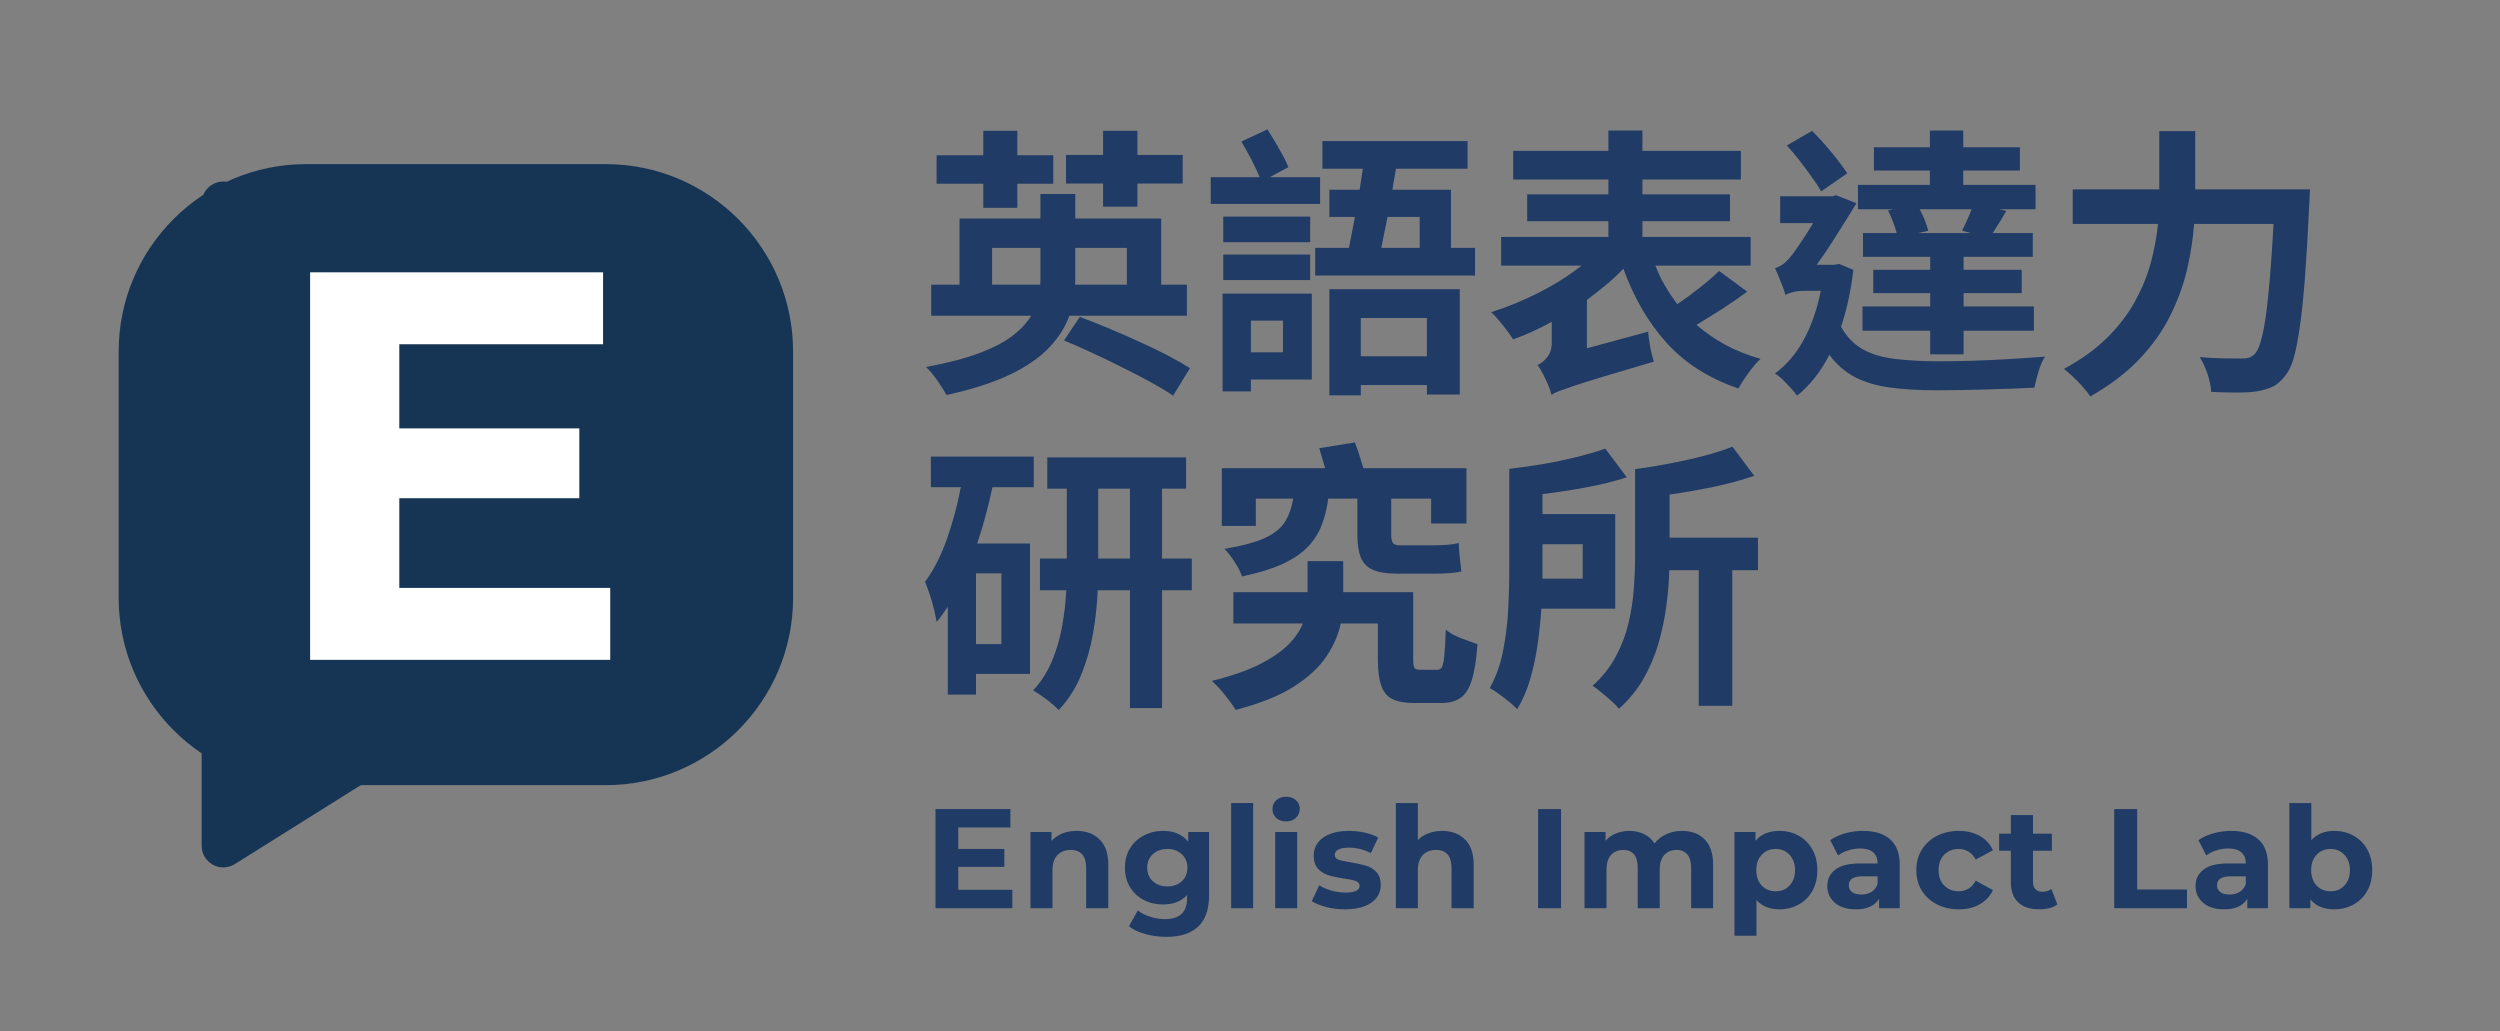 <svg xmlns="http://www.w3.org/2000/svg" xmlns:xlink="http://www.w3.org/1999/xlink" width="320" viewBox="0 0 240 99" height="132" preserveAspectRatio="xMidYMid meet"><rect x="0" y="0" width="240" height="99" fill="#808080" stroke="none"/><defs><clipPath id="02c48e188f"><path d="M 19.359 17.262 L 72.617 17.262 L 72.617 83.457 L 19.359 83.457 Z M 19.359 17.262 "></path></clipPath><clipPath id="72fe6a35a5"><path d="M 71.379 52.344 L 22.535 82.957 C 21.898 83.359 21.09 83.379 20.43 83.016 C 19.77 82.648 19.359 81.953 19.359 81.199 L 19.359 19.504 C 19.359 18.746 19.77 18.051 20.43 17.688 C 21.09 17.32 21.898 17.344 22.535 17.746 L 71.379 48.359 C 72.066 48.789 72.48 49.543 72.48 50.352 C 72.48 51.16 72.066 51.914 71.379 52.344 Z M 71.379 52.344 "></path></clipPath><clipPath id="715eef96e4"><path d="M 11.391 15.754 L 76.367 15.754 L 76.367 75.375 L 11.391 75.375 Z M 11.391 15.754 "></path></clipPath><clipPath id="411d4c5449"><path d="M 29.391 15.754 L 58.137 15.754 C 68.078 15.754 76.137 23.812 76.137 33.754 L 76.137 57.375 C 76.137 67.316 68.078 75.375 58.137 75.375 L 29.391 75.375 C 19.453 75.375 11.391 67.316 11.391 57.375 L 11.391 33.754 C 11.391 23.812 19.453 15.754 29.391 15.754 Z M 29.391 15.754 "></path></clipPath></defs><g id="245458cebd"><g clip-rule="nonzero" clip-path="url(#02c48e188f)"><g clip-rule="nonzero" clip-path="url(#72fe6a35a5)"><path style=" stroke:none;fill-rule:nonzero;fill:#163555;fill-opacity:1;" d="M 74.555 15.754 L 74.555 84.965 L 19.359 84.965 L 19.359 15.754 Z M 74.555 15.754 "></path></g></g><g clip-rule="nonzero" clip-path="url(#715eef96e4)"><g clip-rule="nonzero" clip-path="url(#411d4c5449)"><path style=" stroke:none;fill-rule:nonzero;fill:#163555;fill-opacity:1;" d="M 11.391 15.754 L 76.137 15.754 L 76.137 75.375 L 11.391 75.375 Z M 11.391 15.754 "></path></g></g><g style="fill:#ffffff;fill-opacity:1;"><g transform="translate(25.364, 63.345)"><path style="stroke:none" d="M 33.219 -6.906 L 33.219 0 L 4.406 0 L 4.406 -37.203 L 32.531 -37.203 L 32.531 -30.297 L 12.969 -30.297 L 12.969 -22.219 L 30.25 -22.219 L 30.25 -15.516 L 12.969 -15.516 L 12.969 -6.906 Z M 33.219 -6.906 "></path></g></g><g style="fill:#1f3b66;fill-opacity:1;"><g transform="translate(88.116, 35.56)"><path style="stroke:none" d="M 17.781 -15.719 L 17.781 -17.938 L 14.219 -17.938 L 14.219 -20.688 L 17.781 -20.688 L 17.781 -23 L 21.078 -23 L 21.078 -20.688 L 25.422 -20.688 L 25.422 -17.938 L 21.078 -17.938 L 21.078 -15.719 Z M 6.281 -15.609 L 6.281 -17.922 L 1.797 -17.922 L 1.797 -20.656 L 6.281 -20.656 L 6.281 -23 L 9.547 -23 L 9.547 -20.656 L 13 -20.656 L 13 -17.922 L 9.547 -17.922 L 9.547 -15.609 Z M 7.125 -8.234 L 11.75 -8.234 C 11.758 -8.359 11.766 -8.484 11.766 -8.609 C 11.766 -8.742 11.766 -8.875 11.766 -9 L 11.766 -11.766 L 7.125 -11.766 Z M 20.062 -11.766 L 15.109 -11.766 L 15.109 -8.938 C 15.109 -8.812 15.109 -8.691 15.109 -8.578 C 15.109 -8.473 15.102 -8.359 15.094 -8.234 L 20.062 -8.234 Z M 25.828 -5.25 L 14.547 -5.25 C 14.16 -4.176 13.516 -3.16 12.609 -2.203 C 11.703 -1.242 10.453 -0.379 8.859 0.391 C 7.266 1.16 5.227 1.816 2.75 2.359 C 2.562 2.004 2.273 1.551 1.891 1 C 1.516 0.457 1.145 0.016 0.781 -0.328 C 2.812 -0.703 4.5 -1.141 5.844 -1.641 C 7.188 -2.141 8.258 -2.695 9.062 -3.312 C 9.875 -3.926 10.477 -4.57 10.875 -5.25 L 1.281 -5.25 L 1.281 -8.234 L 4 -8.234 L 4 -14.578 L 11.766 -14.578 L 11.766 -16.938 L 15.109 -16.938 L 15.109 -14.578 L 23.359 -14.578 L 23.359 -8.234 L 25.828 -8.234 Z M 14.031 -2.875 L 15.547 -5.141 C 16.379 -4.828 17.285 -4.469 18.266 -4.062 C 19.242 -3.656 20.223 -3.227 21.203 -2.781 C 22.18 -2.344 23.098 -1.898 23.953 -1.453 C 24.805 -1.004 25.531 -0.594 26.125 -0.219 L 24.5 2.422 C 23.938 2.035 23.238 1.613 22.406 1.156 C 21.57 0.695 20.672 0.227 19.703 -0.25 C 18.742 -0.738 17.773 -1.207 16.797 -1.656 C 15.816 -2.113 14.895 -2.52 14.031 -2.875 Z M 14.031 -2.875 "></path></g></g><g style="fill:#1f3b66;fill-opacity:1;"><g transform="translate(115.308, 35.56)"><path style="stroke:none" d="M 11.422 -18.547 L 11.422 -15.984 L 0.922 -15.984 L 0.922 -18.547 L 5.625 -18.547 C 5.406 -19.066 5.133 -19.641 4.812 -20.266 C 4.488 -20.891 4.172 -21.457 3.859 -21.969 L 6.359 -23.141 C 6.723 -22.578 7.098 -21.957 7.484 -21.281 C 7.879 -20.613 8.176 -20.023 8.375 -19.516 L 6.578 -18.547 Z M 10.469 -14.766 L 10.469 -12.312 L 2.125 -12.312 L 2.125 -14.766 Z M 2.125 -8.672 L 2.125 -11.125 L 10.469 -11.125 L 10.469 -8.672 Z M 7.859 -4.781 L 4.781 -4.781 L 4.781 -1.734 L 7.859 -1.734 Z M 10.625 -7.375 L 10.625 0.875 L 4.781 0.875 L 4.781 2.016 L 2.062 2.016 L 2.062 -7.375 Z M 21.672 -5.031 L 15.328 -5.031 L 15.328 -1.359 L 21.672 -1.359 Z M 12.312 2.391 L 12.312 -7.797 L 24.828 -7.797 L 24.828 2.312 L 21.672 2.312 L 21.672 1.406 L 15.328 1.406 L 15.328 2.391 Z M 20.984 -14.734 L 17.891 -14.734 C 17.797 -14.211 17.691 -13.695 17.578 -13.188 C 17.473 -12.676 17.379 -12.203 17.297 -11.766 L 20.984 -11.766 Z M 23.984 -11.766 L 26.297 -11.766 L 26.297 -9.109 L 10.953 -9.109 L 10.953 -11.766 L 14.188 -11.766 C 14.281 -12.203 14.375 -12.676 14.469 -13.188 C 14.57 -13.695 14.672 -14.211 14.766 -14.734 L 12.312 -14.734 L 12.312 -17.344 L 15.219 -17.344 C 15.281 -17.688 15.332 -18.023 15.375 -18.359 C 15.414 -18.703 15.469 -19.035 15.531 -19.359 L 11.641 -19.359 L 11.641 -22.016 L 25.578 -22.016 L 25.578 -19.359 L 18.703 -19.359 C 18.648 -19.035 18.594 -18.703 18.531 -18.359 C 18.477 -18.023 18.422 -17.688 18.359 -17.344 L 23.984 -17.344 Z M 23.984 -11.766 "></path></g></g><g style="fill:#1f3b66;fill-opacity:1;"><g transform="translate(142.5, 35.56)"><path style="stroke:none" d="M 22.531 -9.547 L 25.234 -7.562 C 24.473 -7 23.664 -6.441 22.812 -5.891 C 21.957 -5.348 21.141 -4.844 20.359 -4.375 C 21.191 -3.656 22.117 -3.016 23.141 -2.453 C 24.172 -1.898 25.297 -1.453 26.516 -1.109 C 26.16 -0.785 25.773 -0.336 25.359 0.234 C 24.941 0.805 24.617 1.305 24.391 1.734 C 21.578 0.773 19.285 -0.676 17.516 -2.625 C 15.754 -4.57 14.363 -6.953 13.344 -9.766 C 12.844 -9.234 12.289 -8.719 11.688 -8.219 C 11.094 -7.727 10.477 -7.242 9.844 -6.766 L 9.844 -2.125 L 15.719 -3.719 C 15.75 -3.289 15.816 -2.797 15.922 -2.234 C 16.035 -1.672 16.148 -1.207 16.266 -0.844 C 14.316 -0.258 12.738 0.207 11.531 0.562 C 10.332 0.926 9.398 1.219 8.734 1.438 C 8.078 1.656 7.582 1.828 7.25 1.953 C 6.914 2.078 6.645 2.207 6.438 2.344 C 6.383 2.082 6.281 1.77 6.125 1.406 C 5.977 1.051 5.812 0.695 5.625 0.344 C 5.445 -0.008 5.273 -0.297 5.109 -0.516 C 5.422 -0.66 5.723 -0.906 6.016 -1.25 C 6.316 -1.594 6.469 -2.066 6.469 -2.672 L 6.469 -4.672 C 5.852 -4.328 5.238 -4.016 4.625 -3.734 C 4.008 -3.453 3.383 -3.203 2.75 -2.984 C 2.531 -3.348 2.211 -3.789 1.797 -4.312 C 1.379 -4.844 1 -5.27 0.656 -5.594 C 2.176 -6.07 3.703 -6.695 5.234 -7.469 C 6.766 -8.25 8.129 -9.113 9.328 -10.062 L 1.609 -10.062 L 1.609 -12.812 L 11.906 -12.812 L 11.906 -14.328 L 4.109 -14.328 L 4.109 -16.906 L 11.906 -16.906 L 11.906 -18.328 L 2.766 -18.328 L 2.766 -21.078 L 11.906 -21.078 L 11.906 -23.031 L 15.172 -23.031 L 15.172 -21.078 L 24.625 -21.078 L 24.625 -18.328 L 15.172 -18.328 L 15.172 -16.906 L 23.578 -16.906 L 23.578 -14.328 L 15.172 -14.328 L 15.172 -12.812 L 25.562 -12.812 L 25.562 -10.062 L 16.422 -10.062 C 16.672 -9.383 16.977 -8.738 17.344 -8.125 C 17.707 -7.508 18.098 -6.922 18.516 -6.359 C 19.242 -6.848 19.969 -7.379 20.688 -7.953 C 21.414 -8.523 22.031 -9.055 22.531 -9.547 Z M 22.531 -9.547 "></path></g></g><g style="fill:#1f3b66;fill-opacity:1;"><g transform="translate(169.692, 35.56)"><path style="stroke:none" d="M 19.516 -13.188 L 18.672 -13.406 C 18.816 -13.707 18.973 -14.039 19.141 -14.406 C 19.305 -14.77 19.453 -15.125 19.578 -15.469 L 14.594 -15.469 C 14.781 -15.125 14.945 -14.77 15.094 -14.406 C 15.238 -14.039 15.348 -13.707 15.422 -13.406 L 14.438 -13.188 Z M 11.562 -15.359 L 12.016 -15.469 L 8.672 -15.469 L 8.672 -17.812 L 15.578 -17.812 L 15.578 -19.188 L 10.203 -19.188 L 10.203 -21.422 L 15.578 -21.422 L 15.578 -23.031 L 18.781 -23.031 L 18.781 -21.422 L 24.219 -21.422 L 24.219 -19.188 L 18.781 -19.188 L 18.781 -17.812 L 25.719 -17.812 L 25.719 -15.469 L 22.234 -15.469 L 22.922 -15.312 C 22.68 -14.906 22.453 -14.523 22.234 -14.172 C 22.016 -13.816 21.805 -13.488 21.609 -13.188 L 25.453 -13.188 L 25.453 -10.906 L 18.812 -10.906 L 18.812 -9.656 L 24.391 -9.656 L 24.391 -7.422 L 18.812 -7.422 L 18.812 -6.141 L 25.562 -6.141 L 25.562 -3.812 L 18.812 -3.812 L 18.812 -1.547 L 15.609 -1.547 L 15.609 -3.812 L 9.109 -3.812 L 9.109 -6.141 L 15.609 -6.141 L 15.609 -7.422 L 10.141 -7.422 L 10.141 -9.656 L 15.609 -9.656 L 15.609 -10.906 L 9.156 -10.906 L 9.156 -13.188 L 12.391 -13.188 C 12.191 -13.926 11.914 -14.648 11.562 -15.359 Z M 7.641 -18.922 L 5.141 -17.188 C 4.922 -17.582 4.625 -18.035 4.25 -18.547 C 3.883 -19.066 3.492 -19.594 3.078 -20.125 C 2.66 -20.664 2.25 -21.156 1.844 -21.594 L 4.266 -23 C 4.898 -22.363 5.531 -21.664 6.156 -20.906 C 6.781 -20.145 7.273 -19.484 7.641 -18.922 Z M 6.875 -10.219 L 8.234 -9.656 C 7.984 -7.602 7.586 -5.781 7.047 -4.188 C 7.586 -3.227 8.281 -2.508 9.125 -2.031 C 9.977 -1.562 11 -1.254 12.188 -1.109 C 13.375 -0.961 14.723 -0.883 16.234 -0.875 C 17.211 -0.875 18.312 -0.891 19.531 -0.922 C 20.758 -0.961 22 -1.02 23.25 -1.094 C 24.5 -1.164 25.629 -1.242 26.641 -1.328 C 26.41 -1.004 26.203 -0.539 26.016 0.062 C 25.836 0.676 25.703 1.207 25.609 1.656 C 24.211 1.727 22.688 1.785 21.031 1.828 C 19.383 1.879 17.766 1.906 16.172 1.906 C 14.504 1.906 13.031 1.816 11.75 1.641 C 10.477 1.473 9.363 1.145 8.406 0.656 C 7.457 0.164 6.629 -0.551 5.922 -1.5 C 5.504 -0.664 5.031 0.078 4.5 0.734 C 3.977 1.391 3.422 1.953 2.828 2.422 C 2.68 2.203 2.477 1.957 2.219 1.688 C 1.969 1.414 1.707 1.145 1.438 0.875 C 1.164 0.613 0.922 0.422 0.703 0.297 C 2.879 -1.297 4.348 -3.941 5.109 -7.641 L 3.406 -7.641 C 3.07 -7.641 2.738 -7.598 2.406 -7.516 C 2.07 -7.43 1.844 -7.336 1.719 -7.234 C 1.656 -7.453 1.562 -7.727 1.438 -8.062 C 1.312 -8.395 1.18 -8.723 1.047 -9.047 C 0.91 -9.379 0.797 -9.633 0.703 -9.812 C 0.898 -9.863 1.109 -9.957 1.328 -10.094 C 1.547 -10.227 1.773 -10.426 2.016 -10.688 C 2.242 -10.938 2.582 -11.391 3.031 -12.047 C 3.477 -12.711 3.926 -13.41 4.375 -14.141 L 1.203 -14.141 L 1.203 -16.719 L 6.281 -16.719 L 6.547 -16.828 L 8.531 -16.047 C 8.227 -15.555 7.859 -14.961 7.422 -14.266 C 6.984 -13.578 6.535 -12.867 6.078 -12.141 C 5.617 -11.422 5.16 -10.754 4.703 -10.141 L 6.391 -10.141 Z M 6.875 -10.219 "></path></g></g><g style="fill:#1f3b66;fill-opacity:1;"><g transform="translate(196.884, 35.56)"><path style="stroke:none" d="M 13.859 -17.375 L 24.875 -17.375 C 24.875 -17.375 24.867 -17.273 24.859 -17.078 C 24.848 -16.879 24.836 -16.656 24.828 -16.406 C 24.828 -16.164 24.816 -15.973 24.797 -15.828 C 24.672 -13.117 24.535 -10.805 24.391 -8.891 C 24.242 -6.984 24.078 -5.398 23.891 -4.141 C 23.711 -2.879 23.516 -1.879 23.297 -1.141 C 23.078 -0.41 22.816 0.129 22.516 0.484 C 22.109 1.016 21.688 1.379 21.25 1.578 C 20.82 1.773 20.316 1.922 19.734 2.016 C 19.234 2.086 18.594 2.125 17.812 2.125 C 17.031 2.125 16.223 2.102 15.391 2.062 C 15.367 1.57 15.254 1.004 15.047 0.359 C 14.836 -0.273 14.582 -0.82 14.281 -1.281 C 15.125 -1.207 15.914 -1.164 16.656 -1.156 C 17.406 -1.145 17.953 -1.141 18.297 -1.141 C 18.586 -1.141 18.828 -1.164 19.016 -1.219 C 19.203 -1.281 19.391 -1.398 19.578 -1.578 C 19.848 -1.867 20.094 -2.477 20.312 -3.406 C 20.531 -4.344 20.723 -5.68 20.891 -7.422 C 21.066 -9.16 21.227 -11.375 21.375 -14.062 L 13.75 -14.062 C 13.645 -12.645 13.422 -11.191 13.078 -9.703 C 12.734 -8.223 12.195 -6.75 11.469 -5.281 C 10.75 -3.82 9.766 -2.43 8.516 -1.109 C 7.266 0.211 5.688 1.414 3.781 2.5 C 3.613 2.227 3.379 1.926 3.078 1.594 C 2.785 1.258 2.473 0.938 2.141 0.625 C 1.816 0.312 1.52 0.055 1.25 -0.141 C 2.938 -1.055 4.336 -2.07 5.453 -3.188 C 6.566 -4.301 7.453 -5.469 8.109 -6.688 C 8.773 -7.906 9.273 -9.141 9.609 -10.391 C 9.941 -11.641 10.164 -12.863 10.281 -14.062 L 2.094 -14.062 L 2.094 -17.375 L 10.406 -17.375 L 10.406 -22.969 L 13.859 -22.969 Z M 13.859 -17.375 "></path></g></g><g style="fill:#1f3b66;fill-opacity:1;"><g transform="translate(88.116, 65.585)"><path style="stroke:none" d="M 8.016 -3.75 L 8.016 -10.547 L 5.578 -10.547 L 5.578 -3.75 Z M 11.125 -18.812 L 7.156 -18.812 C 6.969 -17.906 6.75 -16.992 6.5 -16.078 C 6.258 -15.16 5.988 -14.27 5.688 -13.406 L 10.766 -13.406 L 10.766 -0.891 L 5.578 -0.891 L 5.578 1.094 L 2.875 1.094 L 2.875 -7.344 C 2.695 -7.082 2.52 -6.828 2.344 -6.578 C 2.176 -6.336 1.992 -6.102 1.797 -5.875 C 1.754 -6.164 1.676 -6.555 1.562 -7.047 C 1.445 -7.535 1.305 -8.023 1.141 -8.516 C 0.973 -9.016 0.82 -9.422 0.688 -9.734 C 1.52 -10.859 2.211 -12.207 2.766 -13.781 C 3.328 -15.363 3.781 -17.039 4.125 -18.812 L 1.25 -18.812 L 1.25 -21.75 L 11.125 -21.75 Z M 17.312 -11.969 L 20.359 -11.969 L 20.359 -18.672 L 17.312 -18.672 Z M 26.297 -11.969 L 26.297 -8.922 L 23.438 -8.922 L 23.438 2.391 L 20.359 2.391 L 20.359 -8.922 L 17.266 -8.922 C 17.211 -7.598 17.066 -6.238 16.828 -4.844 C 16.586 -3.445 16.207 -2.109 15.688 -0.828 C 15.176 0.453 14.453 1.586 13.516 2.578 C 13.242 2.285 12.859 1.945 12.359 1.562 C 11.859 1.188 11.426 0.898 11.062 0.703 C 11.844 -0.148 12.453 -1.109 12.891 -2.172 C 13.336 -3.242 13.66 -4.359 13.859 -5.516 C 14.066 -6.68 14.195 -7.816 14.25 -8.922 L 11.719 -8.922 L 11.719 -11.969 L 14.297 -11.969 L 14.297 -18.672 L 12.422 -18.672 L 12.422 -21.672 L 25.75 -21.672 L 25.75 -18.672 L 23.438 -18.672 L 23.438 -11.969 Z M 26.297 -11.969 "></path></g></g><g style="fill:#1f3b66;fill-opacity:1;"><g transform="translate(115.308, 65.585)"><path style="stroke:none" d="M 5.25 -17.719 L 5.25 -15.094 L 1.984 -15.094 L 1.984 -20.641 L 11.906 -20.641 C 11.812 -20.984 11.711 -21.316 11.609 -21.641 C 11.516 -21.961 11.426 -22.27 11.344 -22.562 L 14.766 -23.109 C 14.91 -22.723 15.051 -22.316 15.188 -21.891 C 15.32 -21.473 15.453 -21.055 15.578 -20.641 L 25.469 -20.641 L 25.469 -15.328 L 22.078 -15.328 L 22.078 -17.719 L 18.25 -17.719 L 18.25 -14.25 C 18.25 -13.906 18.297 -13.648 18.391 -13.484 C 18.492 -13.316 18.719 -13.234 19.062 -13.234 L 22.344 -13.234 C 22.707 -13.234 23.129 -13.25 23.609 -13.281 C 24.086 -13.32 24.457 -13.379 24.719 -13.453 C 24.75 -13.023 24.785 -12.562 24.828 -12.062 C 24.879 -11.562 24.93 -11.117 24.984 -10.734 C 24.734 -10.66 24.367 -10.602 23.891 -10.562 C 23.422 -10.531 22.953 -10.516 22.484 -10.516 L 18.812 -10.516 C 17.801 -10.516 17.02 -10.641 16.469 -10.891 C 15.914 -11.148 15.531 -11.555 15.312 -12.109 C 15.102 -12.66 15 -13.383 15 -14.281 L 15 -17.719 L 12.203 -17.719 C 12.078 -16.758 11.859 -15.891 11.547 -15.109 C 11.242 -14.336 10.789 -13.645 10.188 -13.031 C 9.594 -12.426 8.785 -11.891 7.766 -11.422 C 6.754 -10.961 5.473 -10.57 3.922 -10.25 C 3.785 -10.664 3.551 -11.129 3.219 -11.641 C 2.883 -12.16 2.555 -12.578 2.234 -12.891 C 3.953 -13.18 5.258 -13.535 6.156 -13.953 C 7.051 -14.379 7.688 -14.898 8.062 -15.516 C 8.445 -16.141 8.707 -16.875 8.844 -17.719 Z M 21.094 -1.281 L 22.641 -1.281 C 22.859 -1.281 23.016 -1.363 23.109 -1.531 C 23.211 -1.707 23.289 -2.07 23.344 -2.625 C 23.406 -3.176 23.453 -4.016 23.484 -5.141 C 23.816 -4.848 24.297 -4.578 24.922 -4.328 C 25.547 -4.086 26.082 -3.895 26.531 -3.75 C 26.426 -2.258 26.242 -1.109 25.984 -0.297 C 25.734 0.516 25.375 1.082 24.906 1.406 C 24.438 1.738 23.812 1.906 23.031 1.906 L 20.469 1.906 C 19.582 1.906 18.883 1.781 18.375 1.531 C 17.875 1.289 17.516 0.863 17.297 0.25 C 17.078 -0.352 16.969 -1.18 16.969 -2.234 L 16.969 -5.734 L 13.406 -5.734 C 13.188 -4.68 12.734 -3.633 12.047 -2.594 C 11.359 -1.551 10.316 -0.582 8.922 0.312 C 7.535 1.207 5.664 1.957 3.312 2.562 C 3.062 2.145 2.711 1.66 2.266 1.109 C 1.828 0.566 1.414 0.125 1.031 -0.219 C 2.914 -0.688 4.445 -1.219 5.625 -1.812 C 6.801 -2.414 7.719 -3.047 8.375 -3.703 C 9.031 -4.367 9.492 -5.047 9.766 -5.734 L 3.094 -5.734 L 3.094 -8.734 L 10.219 -8.734 L 10.219 -11.719 L 13.641 -11.719 L 13.641 -8.734 L 20.359 -8.734 L 20.359 -2.25 C 20.359 -1.82 20.406 -1.551 20.5 -1.438 C 20.594 -1.332 20.789 -1.281 21.094 -1.281 Z M 21.094 -1.281 "></path></g></g><g style="fill:#1f3b66;fill-opacity:1;"><g transform="translate(142.5, 65.585)"><path style="stroke:none" d="M 9.438 -13.344 L 5.578 -13.344 L 5.578 -10.031 L 9.438 -10.031 Z M 12.562 -7.156 L 5.469 -7.156 C 5.395 -6.031 5.273 -4.879 5.109 -3.703 C 4.941 -2.535 4.703 -1.422 4.391 -0.359 C 4.078 0.691 3.664 1.645 3.156 2.5 C 2.969 2.301 2.711 2.066 2.391 1.797 C 2.066 1.535 1.734 1.281 1.391 1.031 C 1.047 0.781 0.754 0.594 0.516 0.469 C 1.098 -0.57 1.52 -1.738 1.781 -3.031 C 2.039 -4.32 2.207 -5.641 2.281 -6.984 C 2.352 -8.328 2.391 -9.586 2.391 -10.766 L 2.391 -20.578 C 3.484 -20.703 4.586 -20.859 5.703 -21.047 C 6.816 -21.242 7.883 -21.469 8.906 -21.719 C 9.926 -21.977 10.828 -22.242 11.609 -22.516 L 13.672 -19.766 C 12.492 -19.379 11.195 -19.055 9.781 -18.797 C 8.375 -18.535 6.973 -18.32 5.578 -18.156 L 5.578 -16.234 L 12.562 -16.234 Z M 26.266 -13.969 L 26.266 -10.844 L 23.797 -10.844 L 23.797 2.172 L 20.578 2.172 L 20.578 -10.844 L 17.75 -10.844 C 17.727 -9.758 17.633 -8.617 17.469 -7.422 C 17.312 -6.223 17.062 -5.031 16.719 -3.844 C 16.375 -2.656 15.895 -1.52 15.281 -0.438 C 14.664 0.633 13.879 1.598 12.922 2.453 C 12.754 2.234 12.508 1.984 12.188 1.703 C 11.875 1.422 11.551 1.145 11.219 0.875 C 10.895 0.602 10.617 0.395 10.391 0.25 C 11.328 -0.602 12.066 -1.535 12.609 -2.547 C 13.16 -3.566 13.566 -4.625 13.828 -5.719 C 14.086 -6.82 14.258 -7.914 14.344 -9 C 14.426 -10.082 14.469 -11.113 14.469 -12.094 L 14.469 -20.547 C 15.57 -20.691 16.691 -20.875 17.828 -21.094 C 18.973 -21.312 20.062 -21.555 21.094 -21.828 C 22.125 -22.098 23.031 -22.391 23.812 -22.703 L 25.906 -19.906 C 24.727 -19.5 23.426 -19.145 22 -18.844 C 20.582 -18.551 19.176 -18.305 17.781 -18.109 L 17.781 -13.969 Z M 26.266 -13.969 "></path></g></g><g style="fill:#1f3b66;fill-opacity:1;"><g transform="translate(88.683, 87.187)"><path style="stroke:none" d="M 8.5 -1.766 L 8.5 0 L 1.125 0 L 1.125 -9.516 L 8.312 -9.516 L 8.312 -7.75 L 3.312 -7.75 L 3.312 -5.688 L 7.734 -5.688 L 7.734 -3.969 L 3.312 -3.969 L 3.312 -1.766 Z M 8.5 -1.766 "></path></g></g><g style="fill:#1f3b66;fill-opacity:1;"><g transform="translate(97.942, 87.187)"><path style="stroke:none" d="M 5.422 -7.422 C 6.328 -7.422 7.055 -7.148 7.609 -6.609 C 8.172 -6.066 8.453 -5.258 8.453 -4.188 L 8.453 0 L 6.328 0 L 6.328 -3.859 C 6.328 -4.441 6.203 -4.875 5.953 -5.156 C 5.703 -5.445 5.336 -5.594 4.859 -5.594 C 4.316 -5.594 3.883 -5.426 3.562 -5.094 C 3.25 -4.758 3.094 -4.266 3.094 -3.609 L 3.094 0 L 0.984 0 L 0.984 -7.312 L 3 -7.312 L 3 -6.453 C 3.281 -6.766 3.629 -7.004 4.047 -7.172 C 4.461 -7.336 4.922 -7.422 5.422 -7.422 Z M 5.422 -7.422 "></path></g></g><g style="fill:#1f3b66;fill-opacity:1;"><g transform="translate(107.554, 87.187)"><path style="stroke:none" d="M 8.516 -7.312 L 8.516 -1.219 C 8.516 0.113 8.164 1.109 7.469 1.766 C 6.781 2.422 5.766 2.75 4.422 2.75 C 3.711 2.75 3.039 2.66 2.406 2.484 C 1.77 2.316 1.242 2.066 0.828 1.734 L 1.672 0.219 C 1.984 0.469 2.375 0.664 2.844 0.812 C 3.312 0.969 3.781 1.047 4.25 1.047 C 4.988 1.047 5.531 0.879 5.875 0.547 C 6.227 0.211 6.406 -0.285 6.406 -0.953 L 6.406 -1.266 C 5.852 -0.66 5.082 -0.359 4.094 -0.359 C 3.414 -0.359 2.797 -0.504 2.234 -0.797 C 1.68 -1.086 1.242 -1.5 0.922 -2.031 C 0.598 -2.57 0.438 -3.191 0.438 -3.891 C 0.438 -4.586 0.598 -5.203 0.922 -5.734 C 1.242 -6.266 1.68 -6.676 2.234 -6.969 C 2.797 -7.27 3.414 -7.422 4.094 -7.422 C 5.156 -7.422 5.961 -7.07 6.516 -6.375 L 6.516 -7.312 Z M 4.516 -2.094 C 5.078 -2.094 5.535 -2.254 5.891 -2.578 C 6.254 -2.91 6.438 -3.348 6.438 -3.891 C 6.438 -4.422 6.254 -4.852 5.891 -5.188 C 5.535 -5.52 5.078 -5.688 4.516 -5.688 C 3.953 -5.688 3.488 -5.52 3.125 -5.188 C 2.758 -4.852 2.578 -4.422 2.578 -3.891 C 2.578 -3.348 2.758 -2.91 3.125 -2.578 C 3.488 -2.254 3.953 -2.094 4.516 -2.094 Z M 4.516 -2.094 "></path></g></g><g style="fill:#1f3b66;fill-opacity:1;"><g transform="translate(117.207, 87.187)"><path style="stroke:none" d="M 0.984 -10.094 L 3.094 -10.094 L 3.094 0 L 0.984 0 Z M 0.984 -10.094 "></path></g></g><g style="fill:#1f3b66;fill-opacity:1;"><g transform="translate(121.435, 87.187)"><path style="stroke:none" d="M 0.984 -7.312 L 3.094 -7.312 L 3.094 0 L 0.984 0 Z M 2.031 -8.328 C 1.645 -8.328 1.328 -8.441 1.078 -8.672 C 0.836 -8.898 0.719 -9.18 0.719 -9.516 C 0.719 -9.848 0.836 -10.129 1.078 -10.359 C 1.328 -10.586 1.645 -10.703 2.031 -10.703 C 2.414 -10.703 2.727 -10.594 2.969 -10.375 C 3.219 -10.156 3.344 -9.883 3.344 -9.562 C 3.344 -9.207 3.219 -8.91 2.969 -8.672 C 2.727 -8.441 2.414 -8.328 2.031 -8.328 Z M 2.031 -8.328 "></path></g></g><g style="fill:#1f3b66;fill-opacity:1;"><g transform="translate(125.664, 87.187)"><path style="stroke:none" d="M 3.438 0.109 C 2.832 0.109 2.238 0.035 1.656 -0.109 C 1.07 -0.266 0.609 -0.453 0.266 -0.672 L 0.984 -2.203 C 1.305 -1.992 1.695 -1.82 2.156 -1.688 C 2.625 -1.562 3.078 -1.5 3.516 -1.5 C 4.41 -1.5 4.859 -1.719 4.859 -2.156 C 4.859 -2.363 4.734 -2.516 4.484 -2.609 C 4.242 -2.703 3.875 -2.781 3.375 -2.844 C 2.77 -2.938 2.273 -3.039 1.891 -3.156 C 1.504 -3.27 1.164 -3.477 0.875 -3.781 C 0.594 -4.082 0.453 -4.508 0.453 -5.062 C 0.453 -5.52 0.582 -5.926 0.844 -6.281 C 1.113 -6.645 1.504 -6.926 2.016 -7.125 C 2.523 -7.32 3.129 -7.422 3.828 -7.422 C 4.348 -7.422 4.863 -7.363 5.375 -7.25 C 5.883 -7.133 6.305 -6.977 6.641 -6.781 L 5.938 -5.281 C 5.289 -5.633 4.586 -5.812 3.828 -5.812 C 3.379 -5.812 3.039 -5.75 2.812 -5.625 C 2.582 -5.5 2.469 -5.336 2.469 -5.141 C 2.469 -4.91 2.586 -4.75 2.828 -4.656 C 3.078 -4.57 3.473 -4.488 4.016 -4.406 C 4.609 -4.301 5.094 -4.191 5.469 -4.078 C 5.852 -3.973 6.188 -3.77 6.469 -3.469 C 6.75 -3.164 6.891 -2.75 6.891 -2.219 C 6.891 -1.758 6.754 -1.352 6.484 -1 C 6.211 -0.645 5.816 -0.367 5.297 -0.172 C 4.773 0.016 4.156 0.109 3.438 0.109 Z M 3.438 0.109 "></path></g></g><g style="fill:#1f3b66;fill-opacity:1;"><g transform="translate(133.019, 87.187)"><path style="stroke:none" d="M 5.422 -7.422 C 6.328 -7.422 7.055 -7.148 7.609 -6.609 C 8.172 -6.066 8.453 -5.258 8.453 -4.188 L 8.453 0 L 6.328 0 L 6.328 -3.859 C 6.328 -4.441 6.203 -4.875 5.953 -5.156 C 5.703 -5.445 5.336 -5.594 4.859 -5.594 C 4.316 -5.594 3.883 -5.426 3.562 -5.094 C 3.25 -4.758 3.094 -4.266 3.094 -3.609 L 3.094 0 L 0.984 0 L 0.984 -10.094 L 3.094 -10.094 L 3.094 -6.547 C 3.375 -6.828 3.711 -7.039 4.109 -7.188 C 4.516 -7.344 4.953 -7.422 5.422 -7.422 Z M 5.422 -7.422 "></path></g></g><g style="fill:#1f3b66;fill-opacity:1;"><g transform="translate(142.55, 87.187)"><path style="stroke:none" d=""></path></g></g><g style="fill:#1f3b66;fill-opacity:1;"><g transform="translate(146.533, 87.187)"><path style="stroke:none" d="M 1.125 -9.516 L 3.328 -9.516 L 3.328 0 L 1.125 0 Z M 1.125 -9.516 "></path></g></g><g style="fill:#1f3b66;fill-opacity:1;"><g transform="translate(151.129, 87.187)"><path style="stroke:none" d="M 10.344 -7.422 C 11.258 -7.422 11.984 -7.148 12.516 -6.609 C 13.055 -6.066 13.328 -5.258 13.328 -4.188 L 13.328 0 L 11.219 0 L 11.219 -3.859 C 11.219 -4.441 11.098 -4.875 10.859 -5.156 C 10.617 -5.445 10.273 -5.594 9.828 -5.594 C 9.328 -5.594 8.93 -5.43 8.641 -5.109 C 8.348 -4.785 8.203 -4.305 8.203 -3.672 L 8.203 0 L 6.094 0 L 6.094 -3.859 C 6.094 -5.016 5.629 -5.594 4.703 -5.594 C 4.211 -5.594 3.82 -5.43 3.531 -5.109 C 3.238 -4.785 3.094 -4.305 3.094 -3.672 L 3.094 0 L 0.984 0 L 0.984 -7.312 L 3 -7.312 L 3 -6.469 C 3.27 -6.781 3.602 -7.016 4 -7.172 C 4.395 -7.336 4.828 -7.422 5.297 -7.422 C 5.816 -7.422 6.285 -7.316 6.703 -7.109 C 7.117 -6.91 7.453 -6.613 7.703 -6.219 C 8.004 -6.602 8.383 -6.898 8.844 -7.109 C 9.301 -7.316 9.801 -7.422 10.344 -7.422 Z M 10.344 -7.422 "></path></g></g><g style="fill:#1f3b66;fill-opacity:1;"><g transform="translate(165.527, 87.187)"><path style="stroke:none" d="M 5.297 -7.422 C 5.984 -7.422 6.602 -7.266 7.156 -6.953 C 7.719 -6.641 8.156 -6.195 8.469 -5.625 C 8.781 -5.062 8.938 -4.406 8.938 -3.656 C 8.938 -2.906 8.781 -2.242 8.469 -1.672 C 8.156 -1.109 7.719 -0.672 7.156 -0.359 C 6.602 -0.047 5.984 0.109 5.297 0.109 C 4.367 0.109 3.633 -0.188 3.094 -0.781 L 3.094 2.641 L 0.984 2.641 L 0.984 -7.312 L 3 -7.312 L 3 -6.469 C 3.531 -7.102 4.297 -7.422 5.297 -7.422 Z M 4.938 -1.625 C 5.477 -1.625 5.922 -1.805 6.266 -2.172 C 6.617 -2.547 6.797 -3.039 6.797 -3.656 C 6.797 -4.27 6.617 -4.758 6.266 -5.125 C 5.922 -5.5 5.477 -5.688 4.938 -5.688 C 4.395 -5.688 3.945 -5.5 3.594 -5.125 C 3.25 -4.758 3.078 -4.27 3.078 -3.656 C 3.078 -3.039 3.25 -2.547 3.594 -2.172 C 3.945 -1.805 4.395 -1.625 4.938 -1.625 Z M 4.938 -1.625 "></path></g></g><g style="fill:#1f3b66;fill-opacity:1;"><g transform="translate(174.921, 87.187)"><path style="stroke:none" d="M 3.922 -7.422 C 5.055 -7.422 5.926 -7.148 6.531 -6.609 C 7.145 -6.066 7.453 -5.254 7.453 -4.172 L 7.453 0 L 5.469 0 L 5.469 -0.906 C 5.062 -0.227 4.316 0.109 3.234 0.109 C 2.672 0.109 2.18 0.016 1.766 -0.172 C 1.359 -0.367 1.047 -0.633 0.828 -0.969 C 0.609 -1.301 0.5 -1.68 0.5 -2.109 C 0.5 -2.785 0.754 -3.316 1.266 -3.703 C 1.773 -4.098 2.566 -4.297 3.641 -4.297 L 5.328 -4.297 C 5.328 -4.754 5.188 -5.109 4.906 -5.359 C 4.625 -5.609 4.203 -5.734 3.641 -5.734 C 3.254 -5.734 2.875 -5.672 2.5 -5.547 C 2.125 -5.43 1.801 -5.27 1.531 -5.062 L 0.781 -6.531 C 1.176 -6.812 1.648 -7.031 2.203 -7.188 C 2.766 -7.344 3.336 -7.422 3.922 -7.422 Z M 3.766 -1.312 C 4.129 -1.312 4.453 -1.395 4.734 -1.562 C 5.016 -1.738 5.211 -1.988 5.328 -2.312 L 5.328 -3.062 L 3.875 -3.062 C 3 -3.062 2.562 -2.773 2.562 -2.203 C 2.562 -1.93 2.664 -1.711 2.875 -1.547 C 3.094 -1.391 3.391 -1.312 3.766 -1.312 Z M 3.766 -1.312 "></path></g></g><g style="fill:#1f3b66;fill-opacity:1;"><g transform="translate(183.528, 87.187)"><path style="stroke:none" d="M 4.516 0.109 C 3.734 0.109 3.031 -0.051 2.406 -0.375 C 1.789 -0.695 1.305 -1.141 0.953 -1.703 C 0.609 -2.273 0.438 -2.926 0.438 -3.656 C 0.438 -4.383 0.609 -5.031 0.953 -5.594 C 1.305 -6.164 1.789 -6.613 2.406 -6.938 C 3.031 -7.258 3.734 -7.422 4.516 -7.422 C 5.285 -7.422 5.957 -7.258 6.531 -6.938 C 7.102 -6.613 7.523 -6.156 7.797 -5.562 L 6.141 -4.672 C 5.766 -5.348 5.219 -5.688 4.5 -5.688 C 3.945 -5.688 3.488 -5.504 3.125 -5.141 C 2.758 -4.773 2.578 -4.281 2.578 -3.656 C 2.578 -3.031 2.758 -2.535 3.125 -2.172 C 3.488 -1.805 3.945 -1.625 4.5 -1.625 C 5.227 -1.625 5.773 -1.961 6.141 -2.641 L 7.797 -1.734 C 7.523 -1.16 7.102 -0.707 6.531 -0.375 C 5.957 -0.051 5.285 0.109 4.516 0.109 Z M 4.516 0.109 "></path></g></g><g style="fill:#1f3b66;fill-opacity:1;"><g transform="translate(191.807, 87.187)"><path style="stroke:none" d="M 5.703 -0.359 C 5.492 -0.203 5.234 -0.082 4.922 0 C 4.617 0.07 4.301 0.109 3.969 0.109 C 3.102 0.109 2.43 -0.109 1.953 -0.547 C 1.473 -0.992 1.234 -1.648 1.234 -2.516 L 1.234 -5.516 L 0.109 -5.516 L 0.109 -7.156 L 1.234 -7.156 L 1.234 -8.938 L 3.359 -8.938 L 3.359 -7.156 L 5.172 -7.156 L 5.172 -5.516 L 3.359 -5.516 L 3.359 -2.547 C 3.359 -2.234 3.438 -1.992 3.594 -1.828 C 3.75 -1.66 3.973 -1.578 4.266 -1.578 C 4.598 -1.578 4.883 -1.664 5.125 -1.844 Z M 5.703 -0.359 "></path></g></g><g style="fill:#1f3b66;fill-opacity:1;"><g transform="translate(197.858, 87.187)"><path style="stroke:none" d=""></path></g></g><g style="fill:#1f3b66;fill-opacity:1;"><g transform="translate(201.841, 87.187)"><path style="stroke:none" d="M 1.125 -9.516 L 3.328 -9.516 L 3.328 -1.797 L 8.109 -1.797 L 8.109 0 L 1.125 0 Z M 1.125 -9.516 "></path></g></g><g style="fill:#1f3b66;fill-opacity:1;"><g transform="translate(210.271, 87.187)"><path style="stroke:none" d="M 3.922 -7.422 C 5.055 -7.422 5.926 -7.148 6.531 -6.609 C 7.145 -6.066 7.453 -5.254 7.453 -4.172 L 7.453 0 L 5.469 0 L 5.469 -0.906 C 5.062 -0.227 4.316 0.109 3.234 0.109 C 2.672 0.109 2.18 0.016 1.766 -0.172 C 1.359 -0.367 1.047 -0.633 0.828 -0.969 C 0.609 -1.301 0.5 -1.68 0.5 -2.109 C 0.5 -2.785 0.754 -3.316 1.266 -3.703 C 1.773 -4.098 2.566 -4.297 3.641 -4.297 L 5.328 -4.297 C 5.328 -4.754 5.188 -5.109 4.906 -5.359 C 4.625 -5.609 4.203 -5.734 3.641 -5.734 C 3.254 -5.734 2.875 -5.672 2.5 -5.547 C 2.125 -5.43 1.801 -5.27 1.531 -5.062 L 0.781 -6.531 C 1.176 -6.812 1.648 -7.031 2.203 -7.188 C 2.766 -7.344 3.336 -7.422 3.922 -7.422 Z M 3.766 -1.312 C 4.129 -1.312 4.453 -1.395 4.734 -1.562 C 5.016 -1.738 5.211 -1.988 5.328 -2.312 L 5.328 -3.062 L 3.875 -3.062 C 3 -3.062 2.562 -2.773 2.562 -2.203 C 2.562 -1.93 2.664 -1.711 2.875 -1.547 C 3.094 -1.391 3.391 -1.312 3.766 -1.312 Z M 3.766 -1.312 "></path></g></g><g style="fill:#1f3b66;fill-opacity:1;"><g transform="translate(218.795, 87.187)"><path style="stroke:none" d="M 5.297 -7.422 C 5.984 -7.422 6.602 -7.266 7.156 -6.953 C 7.719 -6.641 8.156 -6.195 8.469 -5.625 C 8.781 -5.062 8.938 -4.406 8.938 -3.656 C 8.938 -2.906 8.781 -2.242 8.469 -1.672 C 8.156 -1.109 7.719 -0.672 7.156 -0.359 C 6.602 -0.047 5.984 0.109 5.297 0.109 C 4.297 0.109 3.531 -0.207 3 -0.844 L 3 0 L 0.984 0 L 0.984 -10.094 L 3.094 -10.094 L 3.094 -6.531 C 3.633 -7.125 4.367 -7.422 5.297 -7.422 Z M 4.938 -1.625 C 5.477 -1.625 5.922 -1.805 6.266 -2.172 C 6.617 -2.547 6.797 -3.039 6.797 -3.656 C 6.797 -4.27 6.617 -4.758 6.266 -5.125 C 5.922 -5.5 5.477 -5.688 4.938 -5.688 C 4.395 -5.688 3.945 -5.5 3.594 -5.125 C 3.25 -4.758 3.078 -4.27 3.078 -3.656 C 3.078 -3.039 3.25 -2.547 3.594 -2.172 C 3.945 -1.805 4.395 -1.625 4.938 -1.625 Z M 4.938 -1.625 "></path></g></g></g></svg>